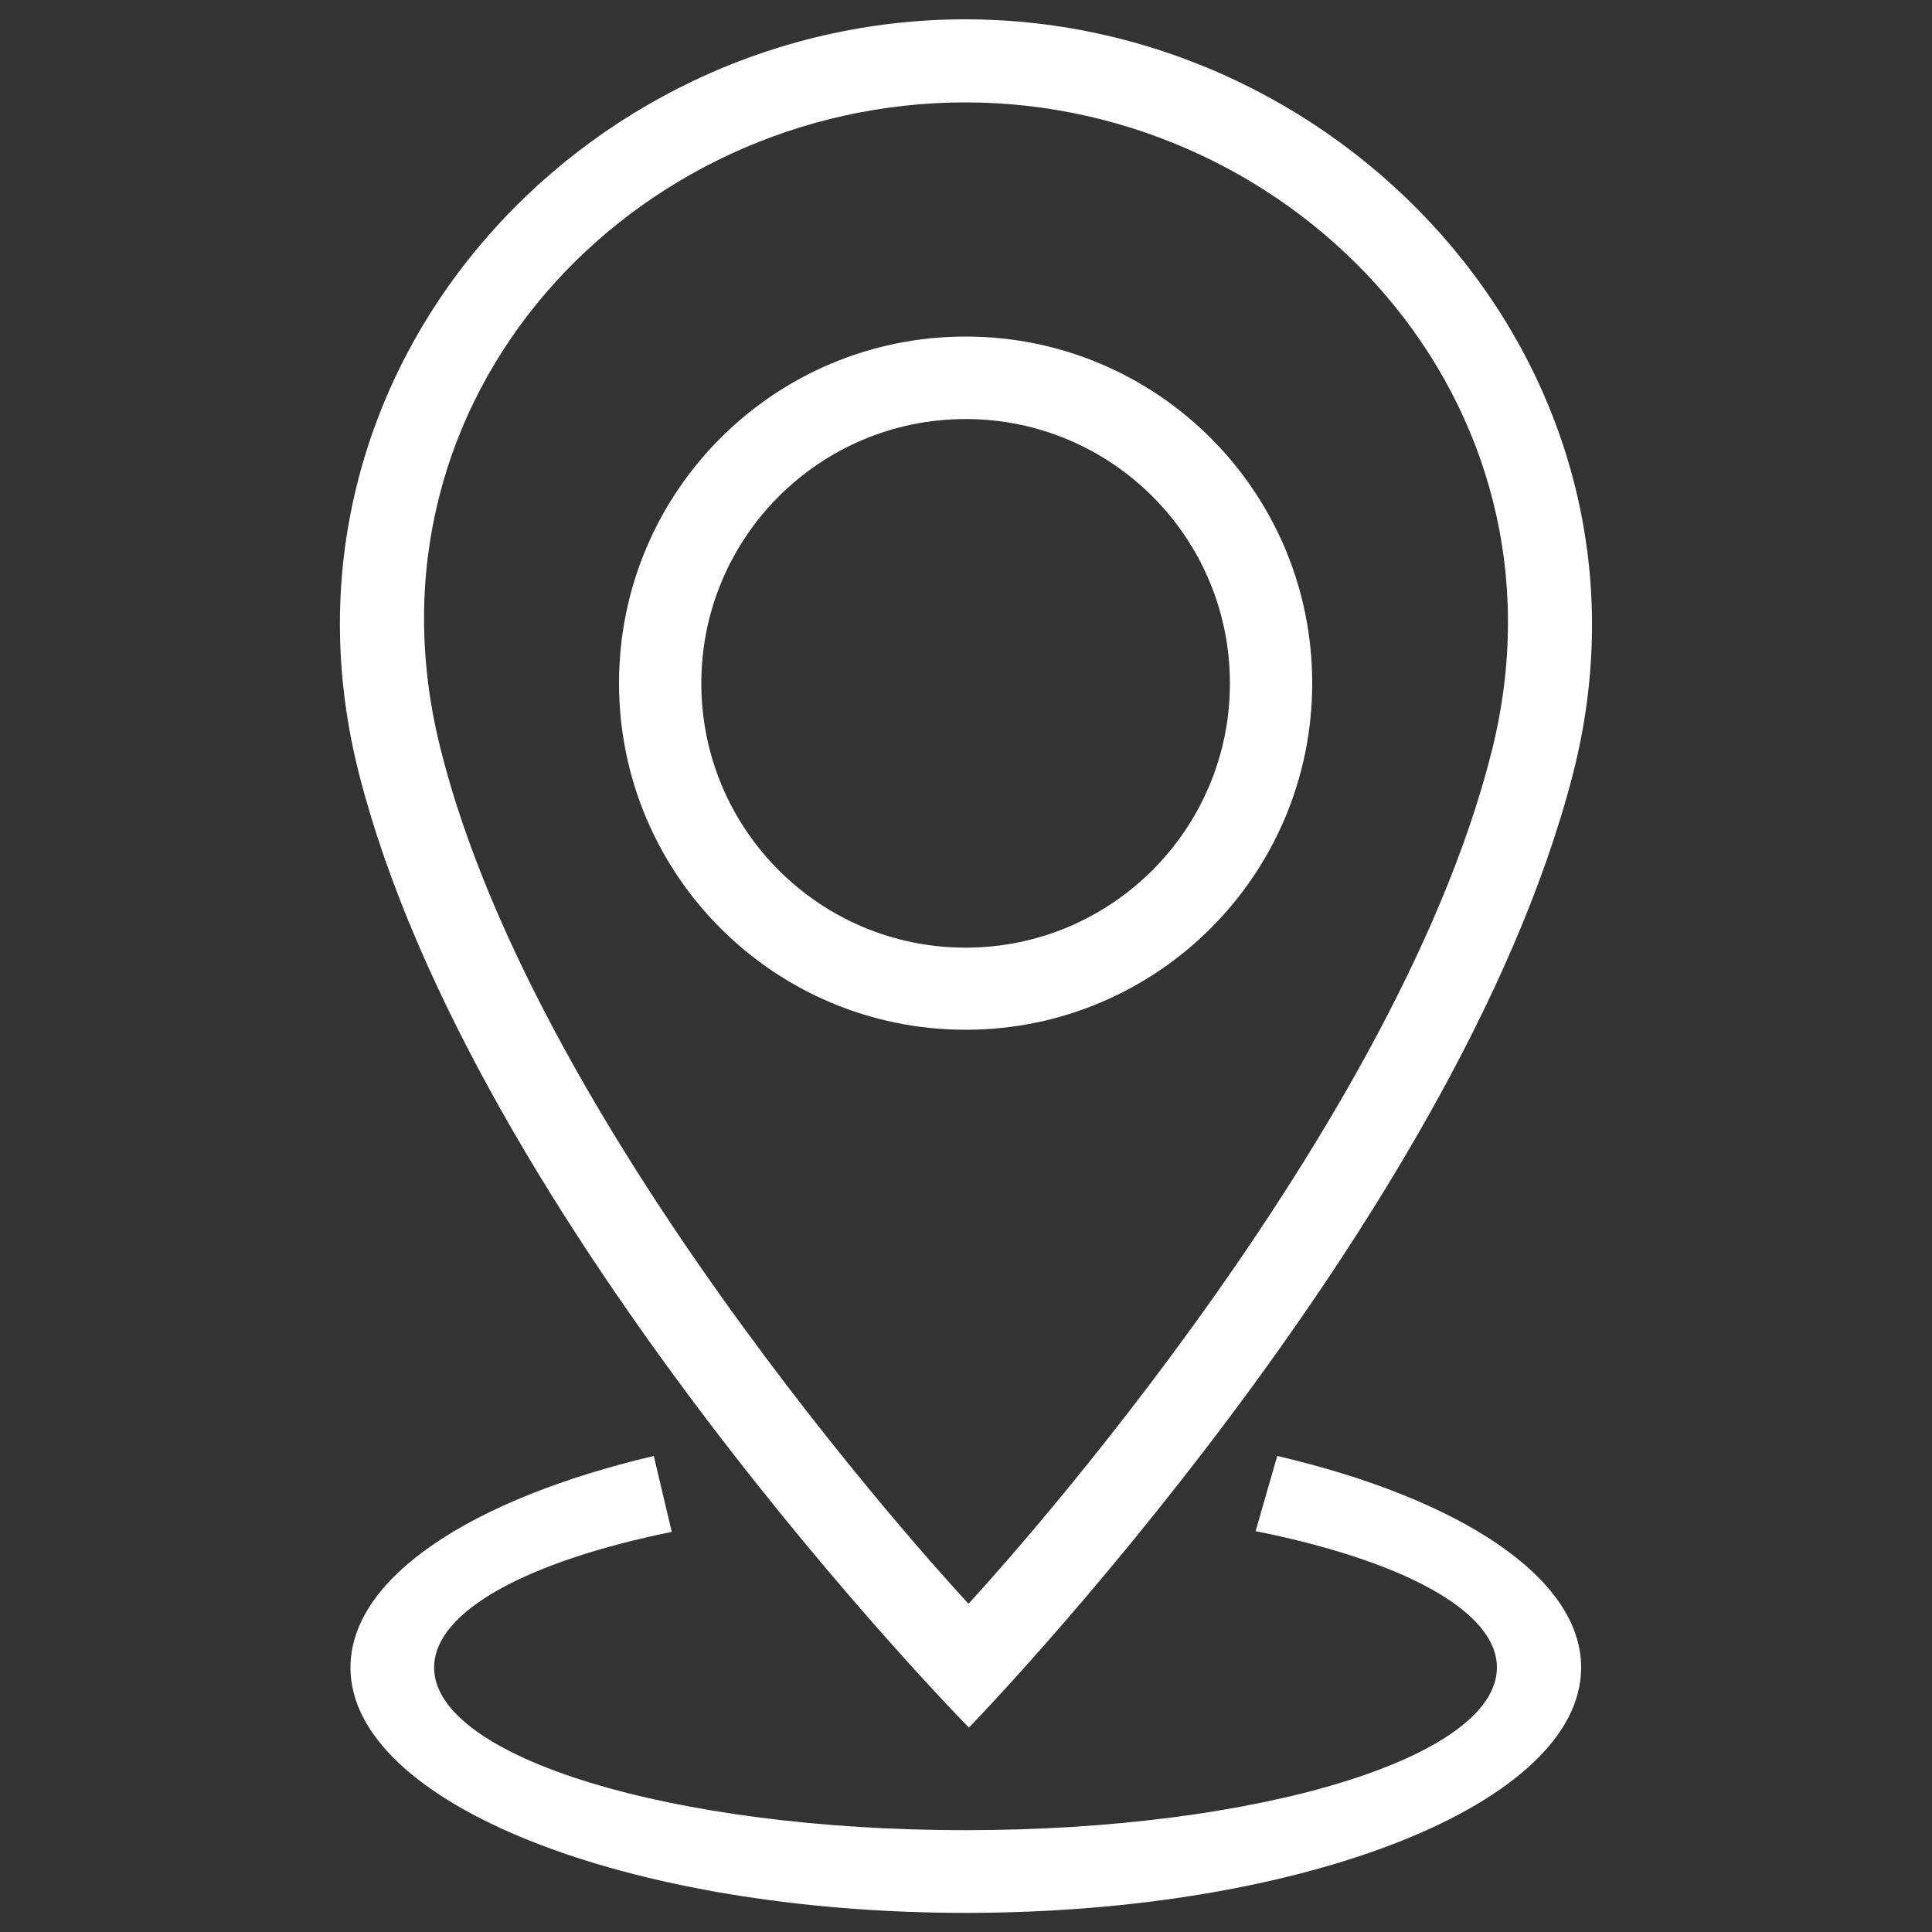 <?xml version="1.0" encoding="utf-8"?>
<!-- Svg Vector Icons : http://www.onlinewebfonts.com/icon -->
<!DOCTYPE svg PUBLIC "-//W3C//DTD SVG 1.1//EN" "http://www.w3.org/Graphics/SVG/1.1/DTD/svg11.dtd">
<svg version="1.1" xmlns="http://www.w3.org/2000/svg" xmlns:xlink="http://www.w3.org/1999/xlink" x="0px" y="0px" viewBox="0 0 1000 1000" enable-background="new 0 0 1000 1000" xml:space="preserve" fill="#fff">
<rect x="0" y="0" width="1000" height="1000" fill="#333333" stroke="none"/>
<g><path d="M499.6,10c-199.8,0-366.1,183-314,389.6c59,233.7,315.9,494.6,315.9,494.6S754,634.4,814.1,400.8C867.2,194.4,699.4,10,499.6,10z M772.1,388.9c-51.6,205.4-270.8,441.2-270.8,441.2s-223-238.4-273.6-443.8C182.9,204.8,328.1,53,499.7,53C671.2,53,817.7,207.6,772.1,388.9z"/><path d="M499.8,174.2c-99.1,0-179.4,80.3-179.4,179.4c0,99.1,80.3,179.4,179.4,179.4s179.4-80.3,179.4-179.4C679.2,254.5,598.9,174.2,499.8,174.2z M499.8,490.5c-75.6,0-136.8-61.3-136.8-136.8c0-75.6,61.3-136.8,136.8-136.8c75.6,0,136.8,61.3,136.8,136.8C636.6,429.2,575.3,490.5,499.8,490.5z"/><path d="M649.9,792.5c75.2,15.1,124.9,41,124.9,70.6c0,46.5-123.1,84.2-275.1,84.2c-151.9,0-275-37.7-275-84.2c0-29.3,48.8-55.1,123-70.2l-9.3-39.3c-93.9,22.1-157,62.8-157,109.5c0,70.2,142.6,127,318.5,127c175.9,0,318.5-56.8,318.5-127c0-46.7-63.2-87.5-157.3-109.5L649.9,792.5z"/></g>
</svg>